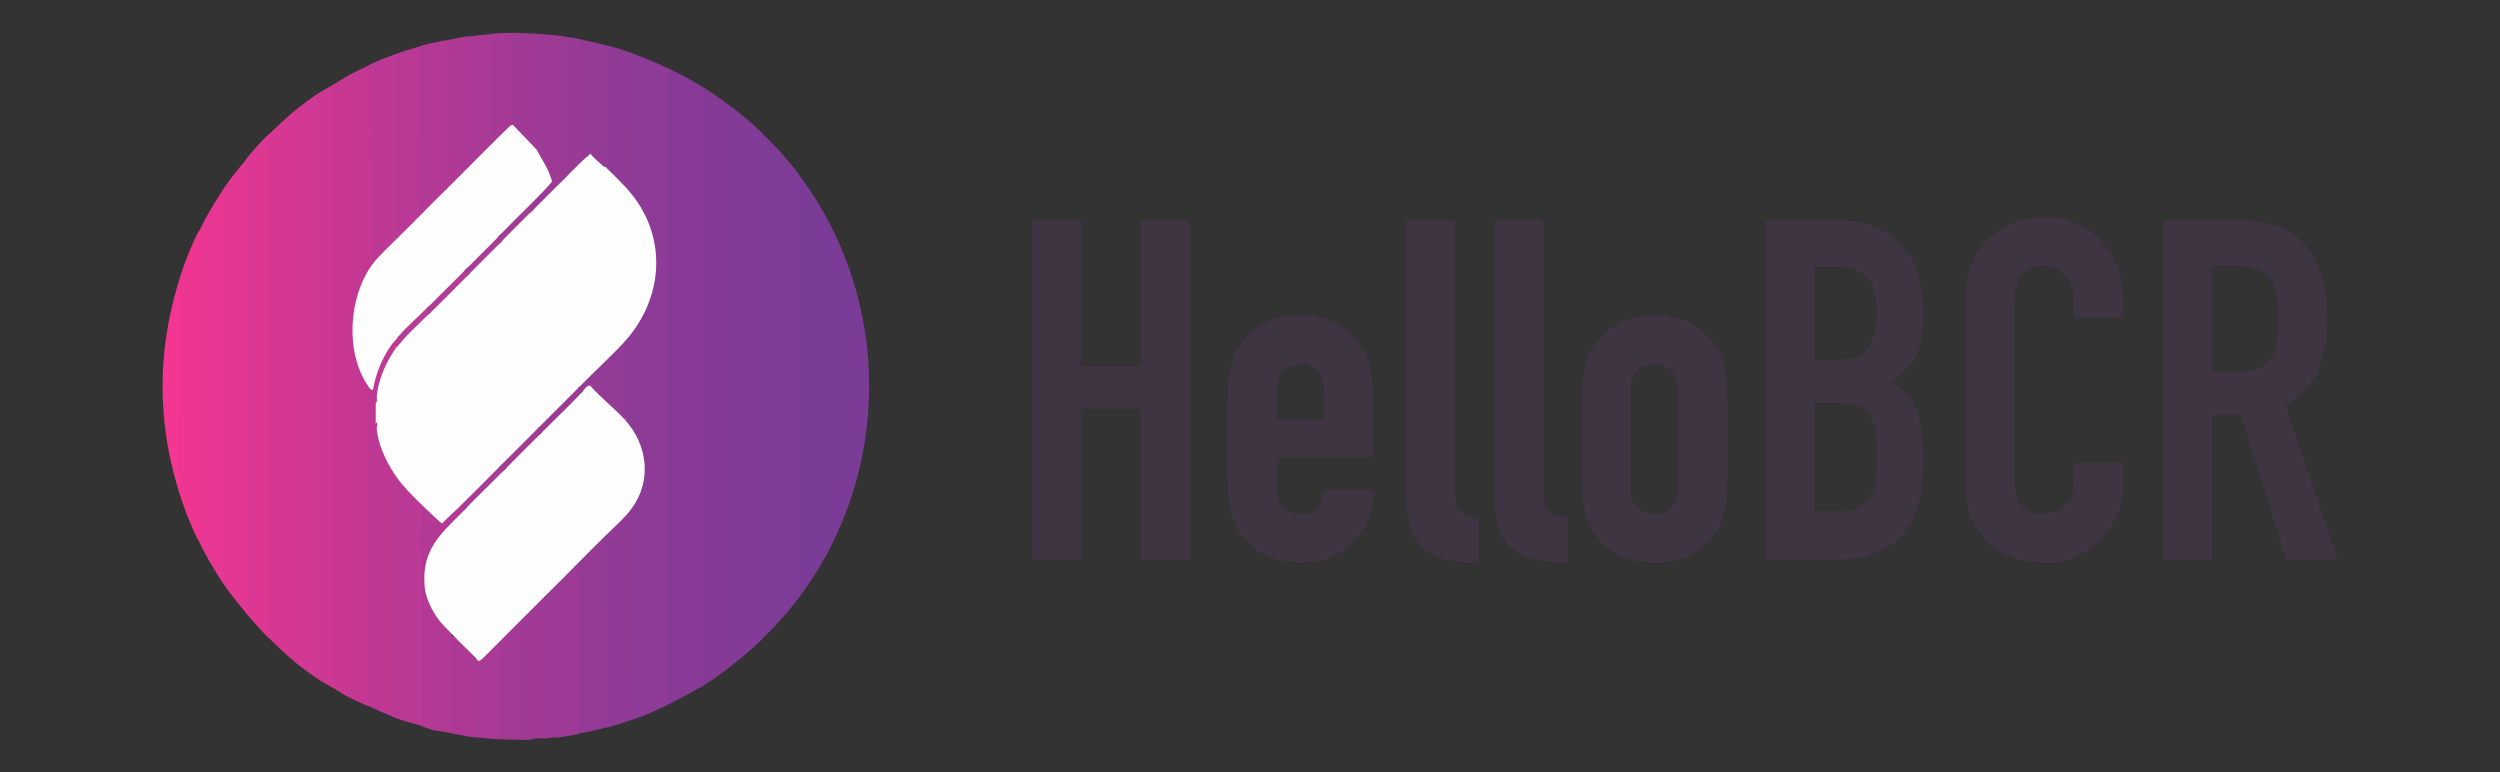 <?xml version="1.0" encoding="UTF-8"?>
<svg xmlns="http://www.w3.org/2000/svg" id="Component_11_2" version="1.1" viewBox="0 0 75.32 23.26">
  <rect x="0" y="0" width="75.32" height="23.26" fill="#333333" stroke="none"/>
  <defs>
    <style>
      .st0 {
        fill: #e83792;
      }

      .st1 {
        fill: #ad3995;
      }

      .st2 {
        fill: #3f3442;
      }

      .st3 {
        fill: #be3994;
      }

      .st4 {
        fill: #d03893;
      }

      .st5 {
        fill: #943b96;
      }

      .st6 {
        fill: #bf3994;
      }

      .st7 {
        fill: #b83c96;
      }

      .st8 {
        fill: #9b3b96;
      }

      .st9 {
        fill: #b23994;
      }

      .st10 {
        fill: #9d3a95;
      }

      .st11 {
        fill: #a23b96;
      }

      .st12 {
        fill: #a93c96;
      }

      .st13 {
        fill: #dc3792;
      }

      .st14 {
        fill: #af3994;
      }

      .st15 {
        fill: #953b96;
      }

      .st16 {
        fill: #aa3c97;
      }

      .st17 {
        fill: #a93a95;
      }

      .st18 {
        fill: #f33691;
      }

      .st19 {
        fill: #b13b96;
      }

      .st20 {
        fill: #a43a95;
      }

      .st21 {
        fill: #823c97;
      }

      .st22 {
        fill: #9c3a95;
      }

      .st23 {
        fill: #d63793;
      }

      .st24 {
        fill: #ee3691;
      }

      .st25 {
        fill: #8d3b96;
      }

      .st26 {
        fill: #b33995;
      }

      .st27 {
        fill: #a33c97;
      }

      .st28 {
        fill: #b43994;
      }

      .st29 {
        fill: #fefefe;
      }

      .st30 {
        fill: #993a95;
      }

      .st31 {
        fill: #a03a95;
      }

      .st32 {
        fill: #b93994;
      }

      .st33 {
        fill: #e23792;
      }

      .st34 {
        fill: #be3b95;
      }

      .st35 {
        fill: #923b96;
      }

      .st36 {
        fill: #7f3c97;
      }

      .st37 {
        fill: #853b96;
      }

      .st38 {
        fill: #a13a95;
      }

      .st39 {
        fill: #c83893;
      }

      .st40 {
        fill: #aa3a95;
      }

      .st41 {
        fill: #cc3893;
      }

      .st42 {
        fill: #a63a95;
      }

      .st43 {
        fill: #883b96;
      }

      .st44 {
        fill: #c43893;
      }

      .st45 {
        fill: #7b3c97;
      }
    </style>
  </defs>
  <g>
    <path class="st2" d="M31.09,16.87V6.64h1.47v4.38h1.81v-4.38h1.47v10.23h-1.47v-4.55h-1.81v4.55h-1.47Z"></path>
    <path class="st2" d="M41.37,13.78h-2.9v.99c0,.23.06.41.19.53.13.12.3.19.52.19.28,0,.46-.08.55-.24.09-.16.15-.33.17-.49h1.47c0,.64-.2,1.16-.59,1.55-.19.2-.42.36-.69.47-.27.12-.57.17-.91.17-.46,0-.85-.1-1.17-.29-.32-.19-.57-.45-.74-.76-.11-.19-.18-.41-.22-.66-.04-.25-.06-.52-.06-.82v-2.4c0-.3.02-.57.06-.82.04-.25.11-.47.22-.66.17-.32.42-.57.74-.76.32-.19.71-.29,1.17-.29.34,0,.64.06.91.17.27.11.51.27.7.47.38.43.57.97.57,1.62v2.01ZM38.46,12.63h1.44v-.83c0-.28-.07-.49-.19-.62-.13-.14-.3-.21-.53-.21s-.4.07-.52.21c-.13.14-.19.35-.19.62v.83Z"></path>
    <path class="st2" d="M42.36,6.64h1.47v8.18c0,.28.05.47.15.57s.29.17.57.19v1.38c-.34,0-.64-.03-.91-.08s-.5-.16-.69-.31c-.19-.14-.34-.35-.44-.61-.1-.26-.15-.61-.15-1.04V6.64Z"></path>
    <path class="st2" d="M45.03,6.64h1.47v8.18c0,.28.05.47.15.57s.29.17.57.19v1.38c-.34,0-.64-.03-.91-.08s-.5-.16-.69-.31c-.19-.14-.34-.35-.44-.61-.1-.26-.15-.61-.15-1.04V6.64Z"></path>
    <path class="st2" d="M47.66,12.03c0-.3.02-.57.06-.82.04-.25.11-.47.22-.66.17-.32.42-.57.74-.76.32-.19.71-.29,1.17-.29s.85.1,1.17.29c.32.19.57.45.74.76.11.19.18.41.22.66s.06.52.06.82v2.4c0,.3-.02.57-.06.82-.04.25-.11.47-.22.66-.17.32-.42.57-.74.76-.32.19-.71.29-1.17.29s-.85-.1-1.17-.29c-.32-.19-.57-.45-.74-.76-.11-.19-.18-.41-.22-.66-.04-.25-.06-.52-.06-.82v-2.4ZM49.12,14.66c0,.28.06.49.19.62.13.14.3.21.52.21s.4-.07.53-.21c.13-.14.19-.35.19-.62v-2.86c0-.28-.07-.49-.19-.62-.13-.14-.3-.21-.53-.21s-.4.07-.52.21c-.13.14-.19.35-.19.62v2.86Z"></path>
    <path class="st2" d="M53.19,16.87V6.64h2.14c.47,0,.87.07,1.2.22.33.14.6.34.81.58s.36.51.45.83c.09.31.14.63.14.97v.37c0,.28-.02.51-.06.7-.04.19-.11.36-.19.5-.16.27-.41.5-.75.69.34.16.6.4.76.72.16.32.24.75.24,1.29v.57c0,.9-.22,1.59-.65,2.07-.44.48-1.13.72-2.09.72h-2ZM54.66,8.02v2.82h.66c.49,0,.82-.12.98-.37s.25-.6.25-1.07-.09-.8-.28-1.03c-.19-.23-.53-.34-1.01-.34h-.6ZM54.66,12.13v3.28h.63c.3,0,.53-.04.7-.13.17-.09.29-.21.38-.36.09-.15.14-.34.16-.55.02-.21.03-.44.03-.69s-.01-.48-.04-.67c-.03-.19-.09-.35-.17-.49-.1-.13-.23-.23-.39-.29s-.38-.09-.65-.09h-.65Z"></path>
    <path class="st2" d="M63.97,13.96v.63c0,.32-.06.62-.18.9-.12.28-.29.53-.5.75-.21.22-.46.4-.74.53-.28.13-.59.19-.91.19-.28,0-.56-.04-.85-.12-.29-.08-.54-.21-.78-.4-.23-.19-.42-.44-.57-.74-.15-.3-.22-.69-.22-1.16v-5.63c0-.33.06-.65.17-.93.11-.29.28-.54.49-.75s.46-.38.75-.5c.29-.12.62-.18.97-.18.69,0,1.25.23,1.68.68.21.22.38.48.5.78.12.3.18.63.18.98v.58h-1.47v-.49c0-.29-.08-.54-.24-.75-.16-.21-.38-.32-.66-.32-.36,0-.61.11-.73.34-.12.23-.18.51-.18.85v5.23c0,.3.07.55.19.75.13.2.36.3.7.3.1,0,.2-.02.31-.05.11-.03.21-.09.31-.16.09-.08.16-.18.22-.32s.09-.3.09-.5v-.5h1.47Z"></path>
    <path class="st2" d="M65.16,16.87V6.64h2.36c1.72,0,2.59,1,2.59,3,0,.6-.09,1.12-.28,1.54-.19.42-.51.76-.98,1.02l1.58,4.67h-1.55l-1.36-4.37h-.88v4.37h-1.47ZM66.63,8.02v3.19h.83c.26,0,.46-.04.62-.11.15-.07.27-.17.36-.31.08-.13.13-.3.16-.5.03-.2.04-.42.04-.68s-.02-.49-.04-.68c-.03-.2-.09-.37-.17-.51-.18-.27-.53-.4-1.03-.4h-.76Z"></path>
  </g>
  <g>
    <path class="st45" d="M24.06,5.25c2.83,3.75,2.84,9,0,12.77-.09.06-.13-.1-.14-.18,0-4.14,0-8.28,0-12.42.01-.08.04-.2.14-.17Z"></path>
    <path class="st25" d="M20.11,2.04l.07.08v19.05l-.07.07c-.37.18-.65.3-1.05.44l-.07-.02c-.01-2.05-.02-4.11-.03-6.17l.06-.16v-.12c.51-.76.4-1.75-.19-2.43v-.12s-.08-.15-.08-.15v-2.04l.07-.17.03-.14c1.01-1.17,1.14-2.89.2-4.14l-.03-.15-.07-.16.03-4.06.07-.04c.39.14.68.26,1.05.44Z"></path>
    <path class="st43" d="M21.06,2.55l.06.08c0,6,0,12.01,0,18.01l-.07.09c-.33.2-.6.34-.95.51V2.04c.35.17.62.31.95.51Z"></path>
    <path class="st37" d="M22.04,3.22c.05.04.05.1,0,.17v16.49c.05.08.05.13,0,.18-.32.25-.63.46-.98.68V2.55c.35.21.66.43.98.68Z"></path>
    <path class="st36" d="M24.06,5.25l-.07.15v12.47l.07.15c-.35.46-.7.85-1.12,1.25-.1.05-.12-.14-.14-.22,0-4.95,0-9.9,0-14.85.01-.08.04-.22.14-.21.41.4.77.79,1.12,1.25Z"></path>
    <path class="st21" d="M22.95,4l-.07.18v14.91l.07.18c-.31.3-.57.52-.91.78l-.07-.15V3.37l.07-.15c.34.26.6.48.91.78Z"></path>
    <path class="st23" d="M8.86,19.92c-.26-.21-.5-.44-.74-.68l-.07-.15V4.18l.07-.15c.24-.23.48-.46.74-.68l.07.03v16.49l-.07.04Z"></path>
    <path class="st4" d="M9.53,20.43c-.23-.16-.46-.33-.68-.51V3.36c.22-.18.45-.35.68-.51l.07.03v17.5l-.07.04Z"></path>
    <path class="st13" d="M8.11,19.24c-.25-.25-.45-.48-.68-.74l-.07-.17V4.96l.07-.19c.22-.26.42-.5.68-.74v15.21Z"></path>
    <path class="st44" d="M11.22,7.95v.12c-.65,1.01-.74,2.39-.14,3.44v.12s.07.13.07.13l-.03,9.46-.07.04c-.17-.08-.34-.15-.51-.24l-.07-.08V2.34l.07-.09c.2-.1.41-.21.61-.3.03,0,.07,0,.07.02.04,1.77.06,3.58.06,5.36.03.23.01.44-.06.63Z"></path>
    <path class="st41" d="M10.04,2.55l.07.03v18.11l-.07.04c-.17-.1-.34-.19-.51-.3V2.85c.17-.11.34-.2.51-.3Z"></path>
    <path class="st33" d="M7.44,18.5c-.26-.31-.48-.58-.71-.91l-.07-.21V5.9l.07-.21c.23-.33.45-.61.71-.91v13.72Z"></path>
    <path class="st39" d="M10.55,21.03c-.18-.09-.34-.2-.51-.3V2.55c.17-.1.33-.21.51-.3v18.79Z"></path>
    <path class="st0" d="M6.73,17.59c-.28-.42-.52-.83-.74-1.28,0-3.06,0-6.27,0-9.33.22-.46.46-.86.74-1.28v11.9Z"></path>
    <path class="st32" d="M11.9,14.27l.11.04c.22.3.48.56.75.82l.02.12c-.01.7-.03,1.41-.04,2.14.05,1.48.09,2.99-.03,4.48-.32-.09-.57-.15-.88-.27l-.09-.07c-.06-2.37-.03-4.79.01-7.18,0-.05.08-.14.14-.09Z"></path>
    <path class="st6" d="M11.93,10.49v.1c-.26.39-.45.84-.5,1.31l-.07.07-.03.17c.09.19.09.39,0,.57l.03.17.07.07c.06.44.25.84.48,1.21v.1s-.09.11-.09.11c.01,2.33-.09,4.71-.02,7.04,0,.06,0,.13.04.18-.27-.1-.52-.22-.78-.34l.03-9.63s.08-.03.1.02c.05-.28.35-1.17.57-1.28.02-.01.05-.02.07-.02.08-.06.16.06.1.14Z"></path>
    <path class="st24" d="M5.98,16.3c-.27-.55-.47-1.07-.64-1.66-.02-1.5,0-3,.04-4.52,0-.49,0-1.02-.04-1.49.17-.59.37-1.11.64-1.66l.07.18v8.96l-.07.18Z"></path>
    <path class="st35" d="M19.06,21.68c-.26.09-.51.17-.78.24l-.07-.02-.07-5.58.07-.14.02-.11c.24-.22.47-.45.68-.7l.11-.03.03,6.35Z"></path>
    <path class="st15" d="M18.28,21.91c-.29.08-.58.15-.88.2-.03,0-.07,0-.07-.02-.03-1.52-.05-3.12-.03-4.65-.02-.16,0-.3.06-.43.2-.34.5-.64.84-.84l.07,5.75Z"></path>
    <path class="st22" d="M17.41,22.12c-.27.05-.54.11-.81.1-.11.04-.19.03-.24-.02l-.03-4.06.07-.14c.26-.39.59-.72.98-.98l.03,5.1Z"></path>
    <path class="st3" d="M11.9,1.63c.07,0,.09.03.09.1,0,1.84.01,3.65,0,5.41v.1c-.24.22-.47.46-.68.7h-.09s-.07-6-.07-6c.24-.11.49-.21.74-.3Z"></path>
    <path class="st32" d="M12.64,1.4l.05.17c.01,1.67.02,3.29.02,4.87-.15.3-.42.56-.71.71-.1.02-.07-.05-.07-.12-.07-1.71.07-3.46,0-5.17,0-.08,0-.15-.04-.22.24-.09.49-.17.74-.24Z"></path>
    <path class="st28" d="M13.38,1.23l.05.16c.01,1.48.02,2.91.02,4.3-.18.31-.43.56-.74.74-.1.02-.07-.05-.07-.12-.06-1.62.05-3.29,0-4.92.25-.07.49-.12.74-.17Z"></path>
    <path class="st10" d="M16.93,1.09l.07.02v4.06c.04.08.04.15,0,.21-.24.38-.57.71-.95.95-.14.09-.15-.07-.07-.17l-.03-.07.61-.63c-.1-.3-.26-.58-.42-.85v-.11s-.05-.14-.05-.14c.01-1.1.02-2.2.03-3.3l.07-.04c.27.02.48.03.74.07Z"></path>
    <path class="st35" d="M19.06,1.6l-.03,4.26h-.1c-.22-.27-.46-.51-.7-.74v-.1s-.07-.12-.07-.12c.02-1.16.04-2.33.06-3.49l.07-.04c.27.07.52.15.78.24Z"></path>
    <path class="st14" d="M14.09,1.09l.04.07c-.05,1.26-.05,2.66,0,3.85-.18.27-.4.5-.68.68-.1.02-.07-.05-.07-.12-.06-1.43.04-2.91,0-4.34.24-.05.47-.1.71-.14Z"></path>
    <path class="st31" d="M16.39,17.99l.03,4.22c.06,0,.11,0,.17,0-.11.06-.3.03-.44.03-.21.05-.38.04-.51-.02l-.03-3.39.07-.14c.18-.3.41-.53.71-.71Z"></path>
    <path class="st40" d="M14.77,1.03l.05.14c.01,1.09.02,2.14.02,3.14-.18.3-.41.53-.71.71-.1.02-.07-.05-.07-.12-.05-1.15-.04-2.46,0-3.62,0-.06,0-.13.04-.18.23-.03.45-.05.68-.07Z"></path>
    <path class="st15" d="M18.28,1.36l-.07,3.65c-.15-.04-.3-.15-.43-.3-.07.09-.14.12-.22.1l-.07-.02-.03-3.55.07-.04c.26.05.49.1.74.17Z"></path>
    <path class="st26" d="M13.89,15.22c.06,0,.1.04.1.14l-.02.11c-.98.8-1.59,1.99-.75,3.14v.1c.03.07.02.11-.01.17v3.1s-.07.04-.07.04c-.15-.03-.3-.1-.44-.14,0-1.35,0-2.69,0-4.04,0-.78-.05-1.67,0-2.43,0-.06,0-.13.07-.15l.07-.03.48.45c.16-.21.35-.36.56-.46Z"></path>
    <path class="st30" d="M17.54,1.2l.03,3.62c-.1.24-.33.48-.57.57l-.07-.18V1.09c.21.03.41.06.61.1Z"></path>
    <path class="st38" d="M16.19,1.03l-.03,3.48s-.06.04-.07.02c-.13-.11-.57-.56-.65-.69v-.08s-.05-.02-.05-.02V1.03l.07-.04c.26,0,.5.02.74.03Z"></path>
    <path class="st18" d="M5.34,14.65c-.59-2.01-.59-4.01,0-6.02.08.02.07.09.07.15.11,1.87-.09,3.84,0,5.72l-.07.15Z"></path>
    <path class="st20" d="M15.68,18.7l.03,3.55c.15,0,.29,0,.44,0-.21.06-.48.04-.71.03-.16,0-.3-.01-.44-.06l-.03-2.75.07-.14c.14-.27.37-.51.64-.64Z"></path>
    <path class="st17" d="M15.04,19.34l.03,2.91.37.03c-.37,0-.74-.02-1.12-.07l-.13-.06c-.05-.74-.05-1.5,0-2.24.02-.09.06-.14.13-.07.03-.01.07-.02.1,0l.52-.51h.08Z"></path>
    <path class="st42" d="M15.45.99v2.77c-.11.2-.39.45-.61.54-.1.02-.07-.05-.07-.12-.04-1.05.03-2.11,0-3.16.23-.02.44-.03.68-.03Z"></path>
    <path class="st1" d="M14.33,19.85c-.08.02-.07.09-.07.15-.04.59-.04,1.51,0,2.1,0,.07,0,.08.07.12-.26-.03-.52-.09-.78-.14-.03-.06-.06-.12-.06-.19-.03-.9-.04-1.82,0-2.71.03-.07.06-.09.12-.03.29.15.57.42.71.71Z"></path>
    <path class="st9" d="M13.62,19.14c-.08.02-.07.09-.07.15-.06.9.05,1.88,0,2.79-.13-.03-.27-.04-.41-.07v-3.16s.07-.15.07-.15c.17.05.38.26.41.44Z"></path>
    <path class="st29" d="M18.22,5.01c.25.24.6.58.81.84,1.09,1.36.94,3.16-.2,4.43l-.06.17c-.38.39-.76.78-1.16,1.15-.02.02-.05.03-.08.04s-.06.02-.09.03c-.33.47-.74.88-1.22,1.22-.31.43-.68.8-1.12,1.12-.33.47-.74.89-1.22,1.22-.18.18-.38.35-.56.54-.04,0-.48-.44-.55-.5-.3-.29-.66-.64-.88-.98-.26-.39-.51-.92-.54-1.39l-.03-.17c0-.19,0-.38,0-.57l.03-.17c.02-.49.28-1.09.57-1.49-.06-.09.07-.24.17-.2,0-.02,0-.05,0-.07.02-.1.58-.63.71-.74l.13-.03c.31-.46.72-.87,1.18-1.18.26-.39.59-.72.98-.98.27-.36.58-.68.95-.95.31-.31.63-.64.95-.95.19-.19.38-.39.57-.57.07-.07.16-.12.22-.2.13.15.28.27.42.4Z"></path>
    <path class="st29" d="M18.83,12.65c.68.75.82,1.83.2,2.67-.21.29-.55.58-.81.84-.28.28-.57.56-.84.84-.32.33-.65.65-.98.98-.24.24-.47.47-.71.71-.21.21-.43.43-.64.64-.08.08-.53.54-.57.56-.1.05-.09,0-.13-.05-.23-.24-.48-.47-.71-.71-.13-.14-.29-.29-.41-.44-.22-.29-.42-.7-.44-1.06-.08-1.11.52-1.57,1.22-2.28.32-.47.75-.89,1.22-1.22.29-.43.66-.79,1.08-1.08.02-.04.04-.08.06-.12.12-.2.87-.94,1.07-1.07.04-.02.08-.04.12-.06-.08-.11.17-.32.27-.24l.97.94.05.15Z"></path>
    <path class="st5" d="M18.83,12.65c-.33-.36-.73-.67-1.05-1.03-.08-.04-.19.13-.24.19-.08.06-.17-.06-.1-.14.44-.45.97-.93,1.39-1.39v2.37Z"></path>
    <path class="st29" d="M15.45,3.76l.71.74c.17.31.38.61.47.96,0,.05-.55.6-.64.69-.23.38-.57.71-.95.95-.27.4-.61.74-1.01,1.01-.3.45-.7.84-1.15,1.15,0,.03,0,.06-.02.08-.03.09-.59.62-.72.74-.04.03-.09.05-.14.06.04.1-.06.22-.17.2-.3.41-.5.88-.59,1.39-.03.07-.14-.08-.15-.1-.7-1.02-.59-2.7.14-3.68.19-.25.54-.57.78-.81s.48-.47.71-.71.5-.5.74-.74c.23-.22.45-.45.68-.68.24-.24.47-.47.71-.71.15-.15.31-.31.47-.46.04-.04.07-.08.14-.08Z"></path>
    <path class="st34" d="M12.1,10.29s-.13.15-.17.2l-.1-.14c.05-.07.11-.13.17-.2.08-.06.17.06.1.14Z"></path>
    <path class="st34" d="M11.32,12.15c0-.05-.02-.14.03-.17,0,.05.02.14-.03.17Z"></path>
    <path class="st34" d="M11.36,12.89c-.05-.03-.03-.11-.03-.17.06.03.03.11.03.17Z"></path>
    <path class="st27" d="M16.05,6.33c-.32.32-.63.63-.95.95-.14.04-.14-.07-.07-.17.31-.32.63-.63.95-.95,0,.06,0,.15.07.17Z"></path>
    <path class="st12" d="M15.11,14c.06,0,.1.04.1.14-.4.41-.82.81-1.22,1.22-.09.02-.06-.07-.1-.14.41-.4.81-.81,1.22-1.22Z"></path>
    <path class="st8" d="M17.54,11.81c-.4.43-.83.83-1.25,1.25-.14.04-.14-.07-.07-.17.4-.4.81-.81,1.22-1.22l.1.14Z"></path>
    <path class="st19" d="M14.03,8.12c.06.01.09.06.1.14-.39.4-.79.79-1.18,1.18-.11.03-.13-.1-.07-.17.38-.39.77-.76,1.15-1.15Z"></path>
    <path class="st11" d="M16.29,13.06c-.36.36-.72.72-1.08,1.08-.09.02-.06-.07-.1-.14.37-.37.74-.74,1.12-1.12,0,.06,0,.13.07.17Z"></path>
    <path class="st16" d="M15.11,7.28c-.33.33-.66.65-.98.98-.09.02-.08-.07-.1-.14.34-.34.68-.68,1.01-1.01,0,.06,0,.13.07.17Z"></path>
    <path class="st7" d="M12.94,9.44c-.27.27-.6.57-.84.84l-.1-.14c.27-.32.59-.58.88-.88l.07.17Z"></path>
  </g>
</svg>
